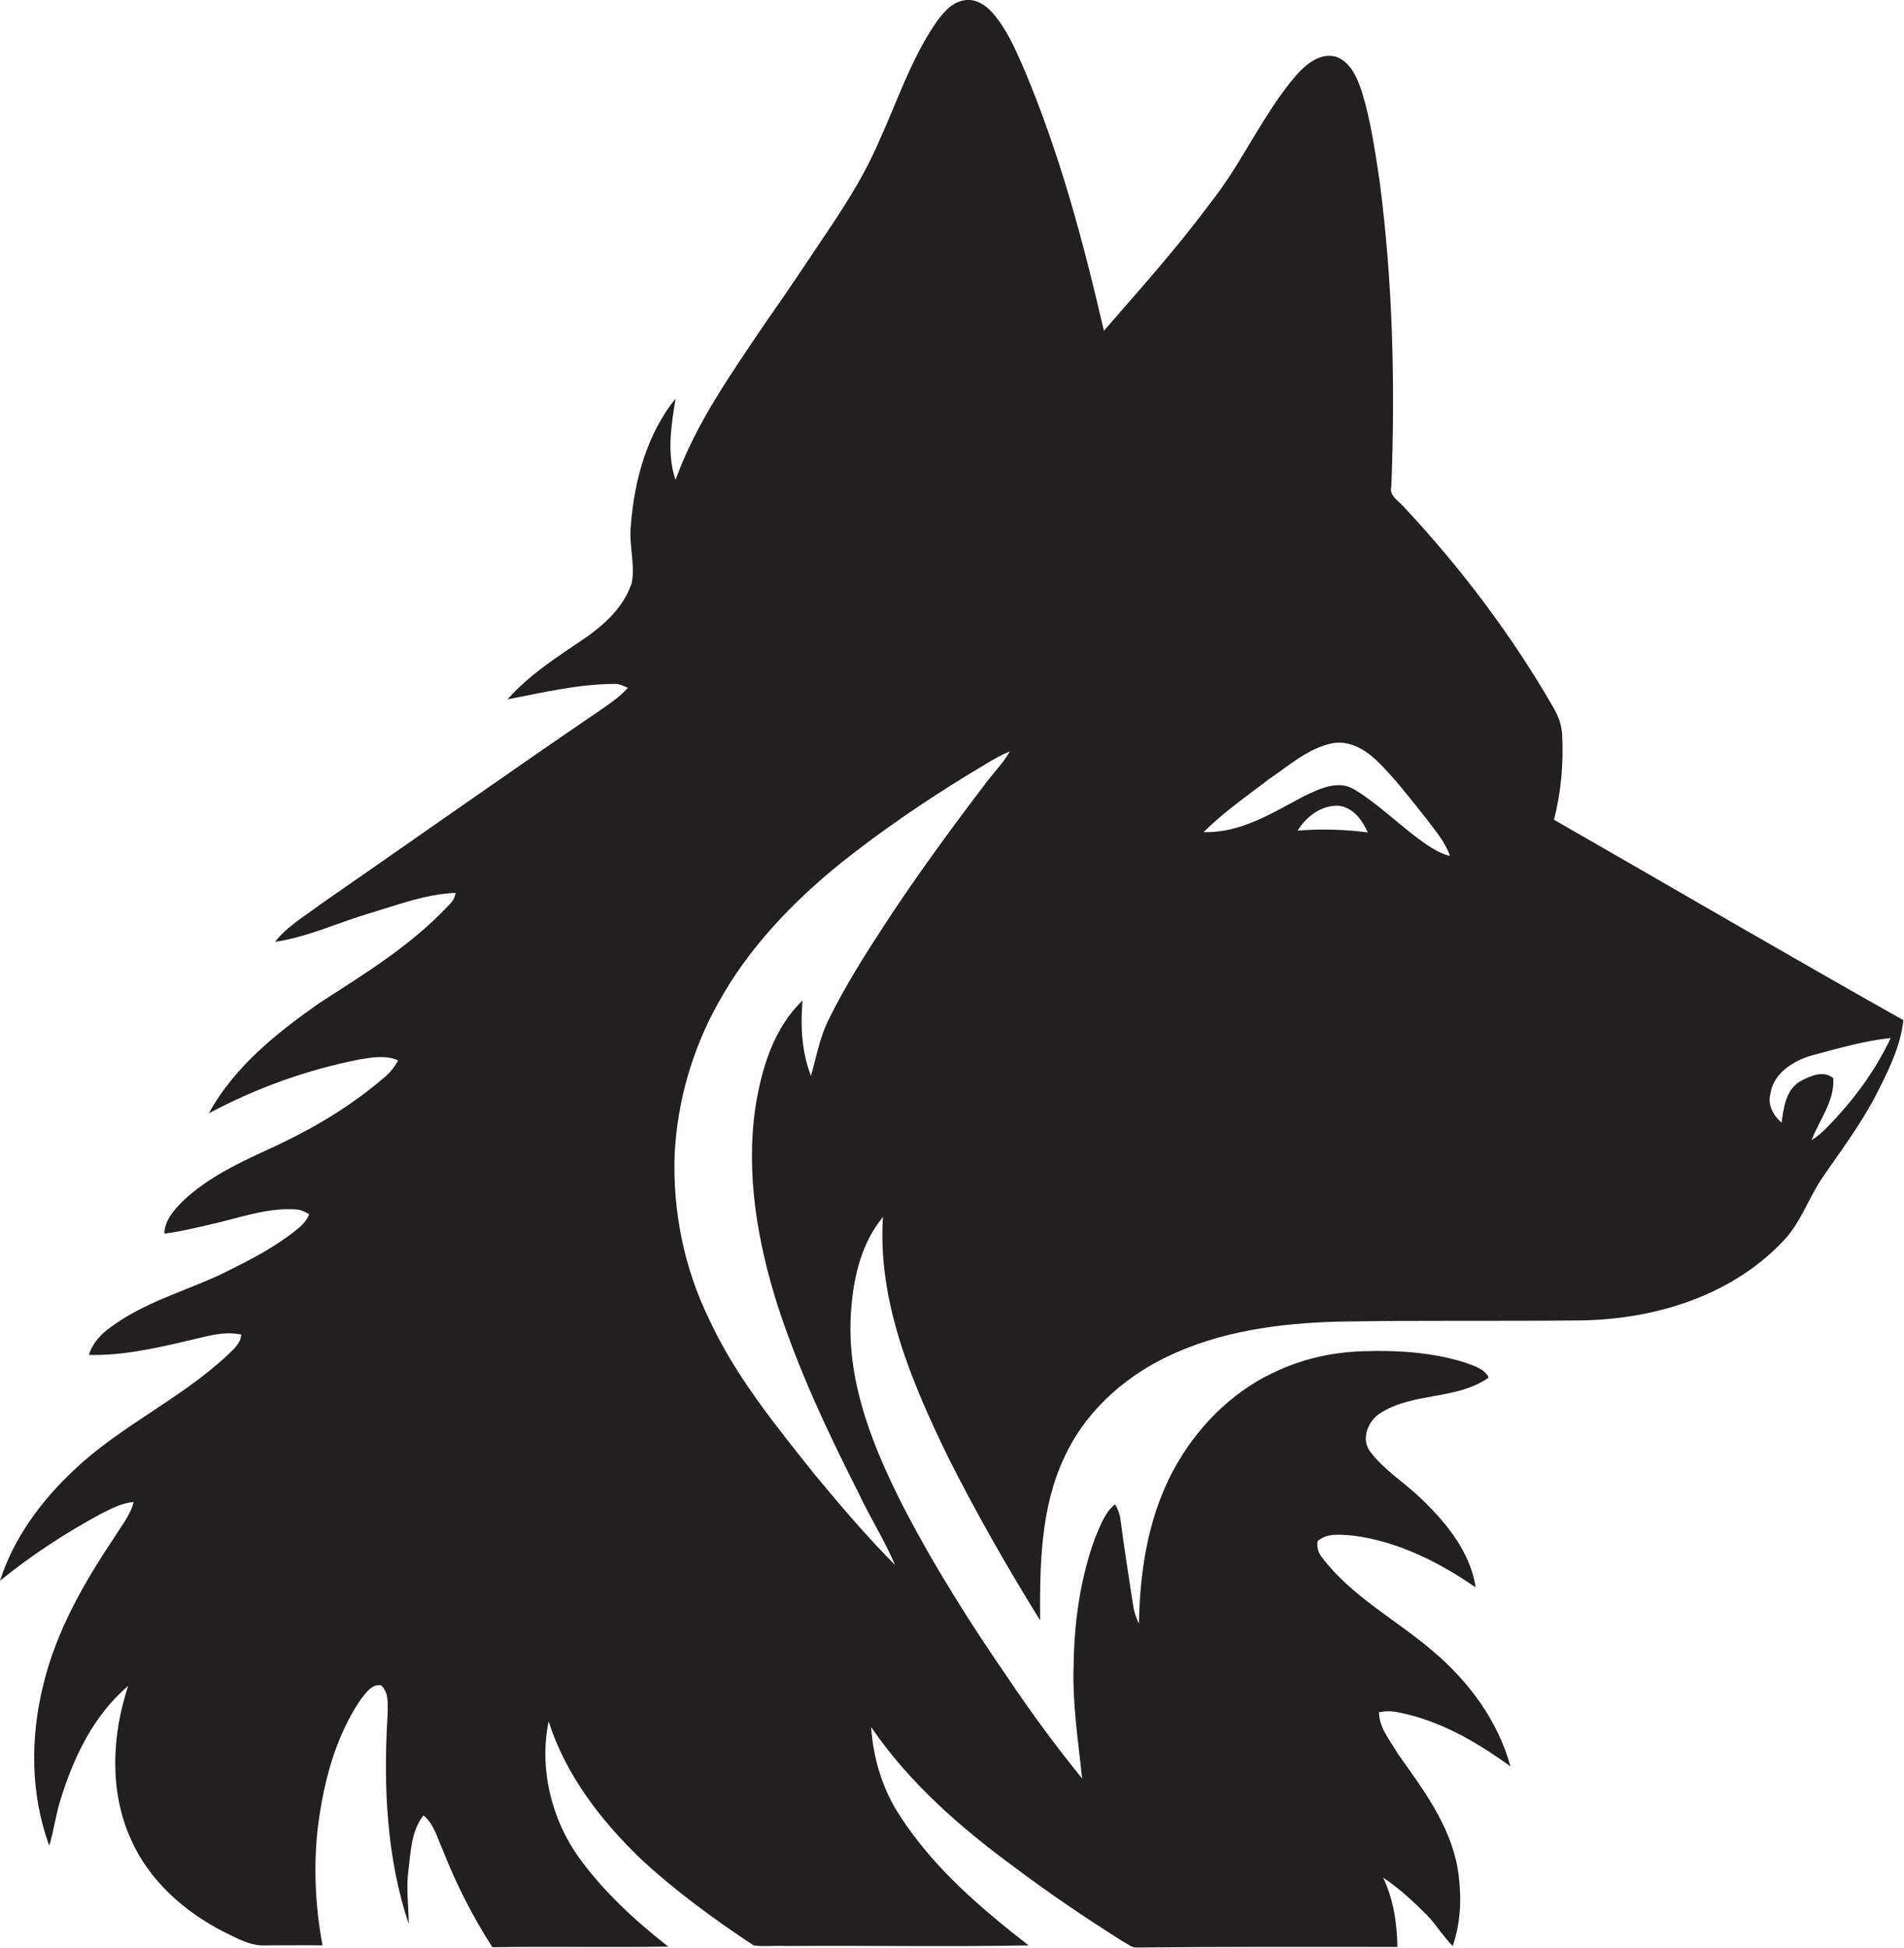 <?xml version="1.0" encoding="utf-8"?>
<!-- Generator: Adobe Illustrator 19.2.0, SVG Export Plug-In . SVG Version: 6.00 Build 0)  -->
<svg version="1.1" id="Layer_1" xmlns="http://www.w3.org/2000/svg" xmlns:xlink="http://www.w3.org/1999/xlink" x="0px" y="0px"
	 viewBox="0 0 629.9 644.2" enable-background="new 0 0 629.9 644.2" xml:space="preserve">
<path fill="#231F20" d="M514.1,271.1c2.4-9.2,3.2-18.8,2.7-28.3c-0.2-3.1-1.3-6.1-2.9-8.8c-13.8-24-30.7-46.3-49.6-66.5
	c-1.7-2-4.8-3.5-4-6.6c1.3-33.7,0.5-67.6-3.9-101.1c-1.5-9.9-2.9-19.8-5.8-29.3c-1.5-4.6-3.7-9.9-8.5-11.7c-5.2-1.5-9.9,2.3-13.2,6
	c-11.2,13-17.9,29.1-28.6,42.5c-10.9,14.7-23.1,28.3-35.1,42.1c-6.8-29.5-14.7-59-26.6-87C335.8,16,333,9.6,328.5,4.4
	c-2.3-2.7-5.8-5-9.5-4.3c-4.4,0.7-7.3,4.5-9.7,7.9c-8,11.9-12.5,25.6-18.4,38.5c-4.4,10.4-10.4,20-16.7,29.4
	c-6.9,10.3-13.8,20.7-21,30.9c-11.1,16.5-22.9,33-29.7,51.9c-3-8.7-1.4-18.1,0-26.9c-9.5,11.8-13.7,27.2-14.8,42.1
	c-0.7,6.3,1.5,12.7,0.3,18.9c-2.5,7.7-8.7,13.5-15.1,18c-9.1,6.2-18.6,12.1-26,20.5c11.5-2.2,23.1-5,34.9-5.1
	c1.8-0.2,3.4,0.6,4.9,1.3c-2.6,2.9-5.8,5.1-9,7.3c-31.1,21.2-61.8,42.9-92.7,64.3c-5.1,3.9-11,7.2-15,12.4
	c10.8-1.6,20.7-6.3,31.1-9.4c9.4-2.8,18.7-6.4,28.6-6.8c-0.2,1.4-0.8,2.6-1.8,3.6c-12.3,13.4-28,23-43.2,32.8
	c-14.1,9.9-28.2,21.1-36.6,36.5c15.6-8.3,32.4-14.4,49.8-17.8c4.2-0.7,8.8-1.5,12.8,0.3c-1.1,2.1-2.6,4-4.4,5.5
	c-10.3,8.9-21.9,16-34.2,21.9c-11.5,5.4-23.5,10.4-32.8,19.3c-2.8,2.9-5.9,6.3-5.9,10.6c6.2-0.8,12.3-2.4,18.4-3.8
	c8.2-2,16.4-4.8,25-4.2c1.6,0,3.1,0.8,4.5,1.6c-1.3,3.3-4.4,5.3-7.2,7.4c-7,5.1-14.8,8.9-22.5,12.7c-12,5.5-25.1,9.2-35.8,17.1
	c-3.3,2.3-6.2,5.4-7.4,9.3c11.1,0.3,22.1-2.2,32.8-4.7c5.8-1.3,11.7-3.3,17.6-2c-0.2,3.2-3,5.2-5.1,7.3
	c-15.3,14.1-34.7,22.9-49.8,37.1C14,495.9,4.6,508.4,0,522.8c10.5-8.5,21.8-15.9,33.7-22.3c3.3-1.6,6.7-3.5,10.5-3.7
	c-1.1,4.4-4.1,7.9-6.4,11.7c-10,14.9-19.1,30.8-23.4,48.4c-4.4,17.5-4.4,36.4,1.9,53.5c1.5-4.9,2.1-9.9,3.6-14.8
	c4.3-14.1,11-28.3,22.5-38c-5.4,16.3-6.3,34.8,0.9,50.7c6,13.6,17.6,23.9,30.7,30.6c4.4,2.1,8.9,4.8,13.9,4.5c6.3,0,12.5-0.1,18.8,0
	c-2.3-12.4-3-25.1-1.7-37.7c1.8-15.3,5.6-30.7,14.3-43.6c1.7-2.1,3.7-5.3,6.8-4.7c2.8,2.6,2.1,6.8,2.1,10.3c-1.4,23-0.3,46.6,7,68.6
	c0-5.9-0.9-11.8-0.1-17.6c0.8-6.2,0.9-13.1,5-18.3c3.5,2.9,4.6,7.5,6.4,11.5c4.4,11.2,9.9,22,16.4,32.1c19.4-0.3,38.8,0.1,58.2-0.2
	c-10.9-8.5-21.2-18-29.4-29.2c-9.3-12.9-13.4-29.7-10.2-45.3c5.6,17.6,17.2,32.7,30.4,45.4c11.5,10.7,24.3,20,37.4,28.7
	c3.5,0.5,7.1,0,10.6,0.2c26.8-0.2,53.6,0.3,80.4-0.2c-15.8-12.3-31.4-25.6-42.4-42.6c-5.9-8.8-9-19.2-9.7-29.6
	c12.5,18.3,29.4,33.1,47.1,46.1c11.7,8.8,23.8,17,36.2,24.8c1.4,0.7,2.7,2,4.4,2c28.8-0.3,57.6-0.2,86.4-0.2
	c-0.1-7.8-1.3-15.8-4.7-22.9c5.3,3.5,10,7.9,14.5,12.4c3.1,3.2,5.4,7.1,8.5,10.2c2.9-8.3,3-17.3,1.6-25.9
	c-2.6-14.3-11.5-26.1-19.7-37.6c-2.5-4.4-6.2-8.5-6.3-13.8c2.3-0.5,4.6-0.4,6.8,0.1c13.5,2.7,25.7,9.8,36.7,17.8
	c-4.1-15-13.7-28-25.5-38c-12.2-10.5-27-18.1-36.9-31.2c-1.2-1.5-1.7-3.4-1.4-5.3c3.3-2.9,8-2.1,12-1.8c14.6,1.9,28.3,8.8,40.3,17.1
	c-1.8-11.9-9.9-21.6-18.3-29.6c-5.4-5.2-12-9.2-16.6-15.3c-3.1-4.1-0.8-10.1,3.3-12.7c10.8-7,25.3-4.3,35.9-11.8
	c-1.4-3-4.8-3.8-7.6-4.9c-11-3.5-22.7-4.2-34.2-3.8c-9.4,0.3-18.8,2.3-27.3,6.1c-14.2,6.1-25.8,17.2-33.6,30.4
	c-9.6,16.1-12.7,35.1-13,53.6c-1-2.1-1.7-4.2-2-6.5c-1.4-9.3-2.9-18.6-4.1-27.9c-0.2-1.8-0.9-3.6-1.8-5.1c-3.5,2.8-4.9,7.2-6.6,11.1
	c-4.9,13.4-6.9,27.7-7.1,41.8c-0.5,12.7,1.5,25.2,2.8,37.8c-8.5-10.5-16.6-21.4-24.1-32.6c-12.7-18.4-24.7-37.3-35-57.2
	c-9.8-19.2-18.3-40-17.5-61.9c0.5-11.9,2.9-24.6,10.7-34c-1.8,28,9.5,54.6,21.5,79.3c9.3,18.5,19.6,36.5,30.5,54.1
	c-0.1-18.2,0.1-37.1,8-53.9c6.6-14.5,19-25.9,33.2-32.9c17.8-8.8,37.9-11.5,57.5-12c26.7-0.5,53.3-0.1,80-0.4
	c24.2-0.3,49.5-7.9,66.6-25.7c6-5.9,8.6-14,13.1-20.9c6.1-9,12.7-17.6,17.8-27.3c4.1-8,8.4-16.3,9.4-25.4
	C591.3,315.8,552.8,293.3,514.1,271.1z M326.6,258.4C315,273.6,303.7,289,293.2,305c-6.8,10.4-13.5,20.9-19,32.1
	c-3,5.9-4.1,12.4-5.9,18.7c-3.1-7.9-3.5-16.5-2.8-24.9c-9.6,9.2-13.6,22.6-15.6,35.4c-3.2,22.1,0.7,44.5,7.4,65.6
	c7,21.5,16.6,41.9,26.8,62c3.7,8,8.6,15.5,12,23.7c-9.4-9.5-18.1-19.7-26.7-30.1c-12.8-16.1-26.1-32.3-34.8-51.2
	c-8.3-16.9-12.1-35.9-11.4-54.7c0.9-17.3,5.8-34.4,14.2-49.5c10.1-18.5,24.9-33.9,41.2-47c13.1-10.4,26.9-19.8,41.2-28.6
	c4.7-2.7,9.2-5.9,14.3-8C332,252.2,329.1,255.1,326.6,258.4z M429.3,274.7c2.9-4.7,8-8.6,13.8-8.2c4.7,0.7,7.6,4.8,9.4,8.8
	C444.8,274.3,437,274.1,429.3,274.7z M468.2,276.6c-6.8-5.2-13-11.2-20.3-15.6c-5.3-3.1-11.3-0.1-16.3,2.2
	c-10.4,5.5-21.1,12.4-33.4,12c6.6-6.6,14.3-11.9,21.6-17.5c6.7-4.5,13-10.3,21.1-11.9c5.5-1,10.7,2.1,14.5,5.7
	c6.1,5.9,11.2,12.7,16.5,19.3c2.9,3.9,6.2,7.6,7.8,12.3C475.3,282,471.7,279.2,468.2,276.6z M604.2,373.1c-1.5,1.5-3.1,2.9-4.9,4
	c2.6-6.7,7.7-13,7.2-20.5c-3.1-2.8-7.8-0.7-10.9,1c-4.8,2.8-5.5,8.7-6.2,13.7c-2.7-2.3-4.7-5.9-3.7-9.5c1-7.1,8-11.2,14.3-12.9
	c8.4-2.2,16.8-4.7,25.5-5.6C620.3,354.4,612.8,364.4,604.2,373.1z"/>
</svg>
